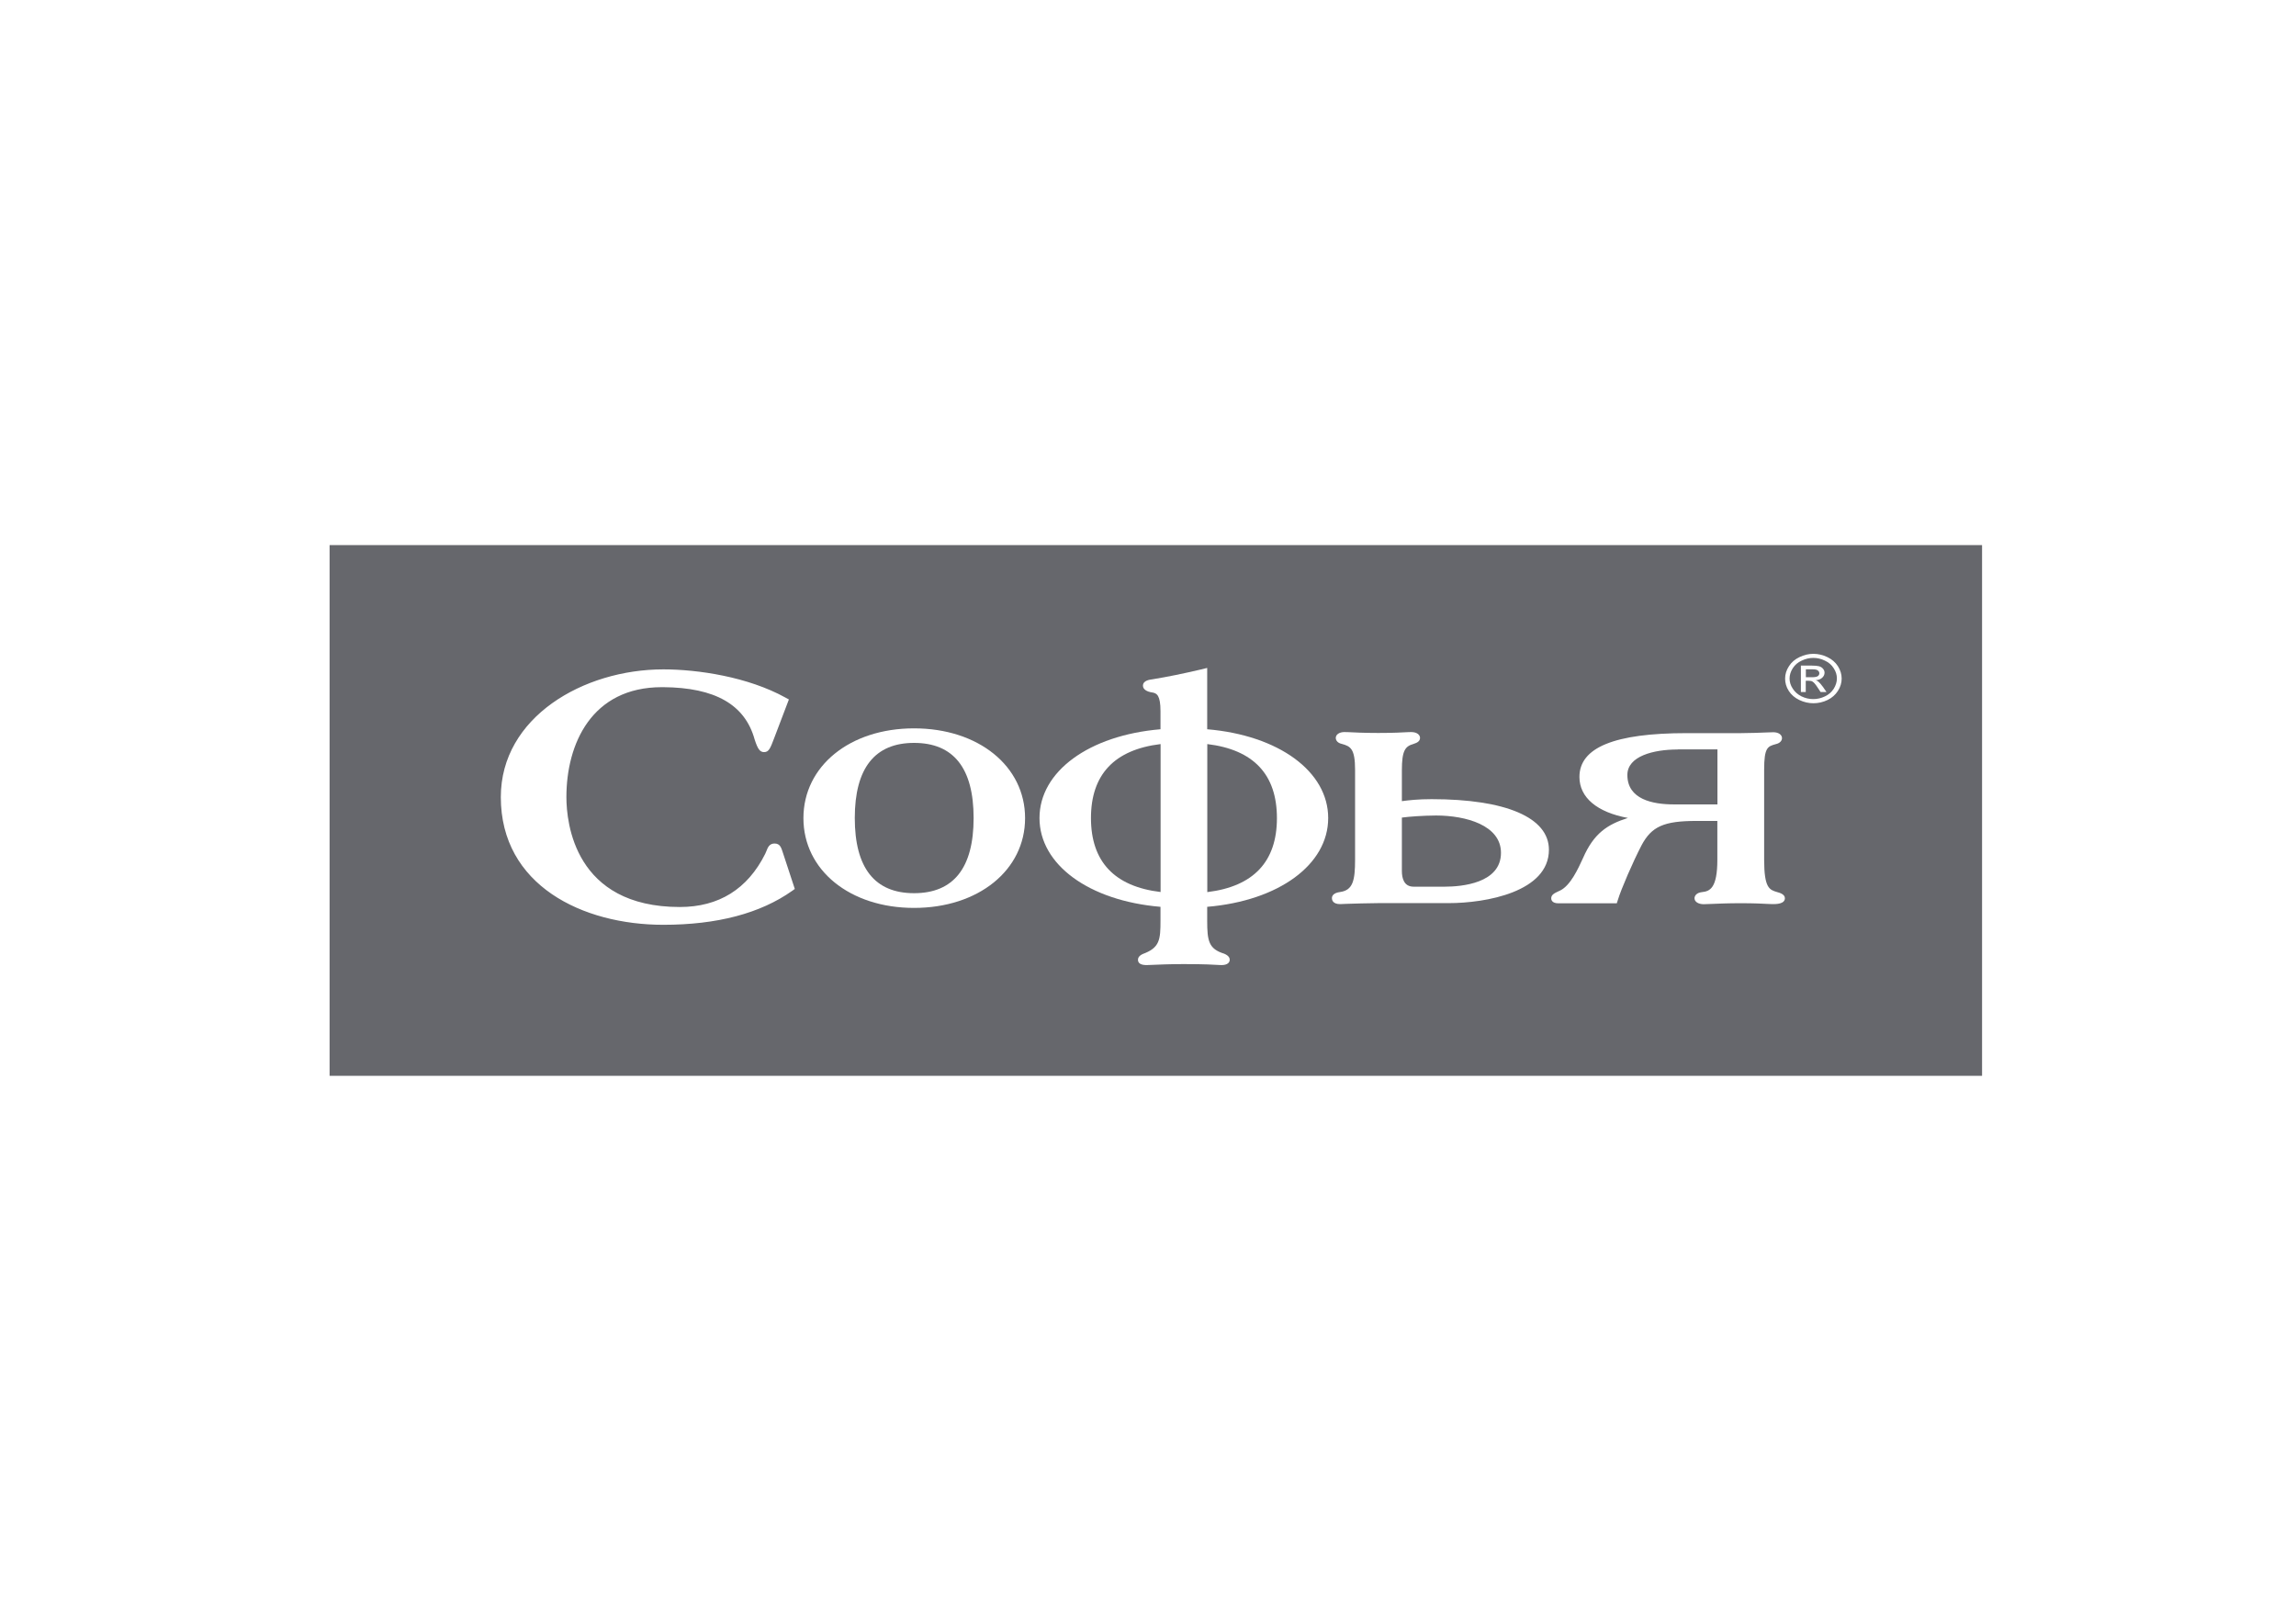 <?xml version="1.0" encoding="UTF-8"?> <svg xmlns="http://www.w3.org/2000/svg" width="300" height="210" viewBox="0 0 300 210" fill="none"> <rect width="300" height="210" fill="white"></rect> <path d="M258.98 71.232H43.065V140.586H258.98V71.232Z" fill="#66676C"></path> <path d="M86.671 120.285C76 120.285 66.088 115.068 66.088 104.162C66.088 94.389 76 88.039 86.671 88.039C91.674 88.039 97.83 89.184 102.304 91.651L100.623 96.1C100.406 96.667 100.013 97.717 99.864 97.717C99.701 97.717 99.43 97.009 99.267 96.478C98.128 92.359 94.752 89.278 86.684 89.231C76.772 89.137 73.396 97.104 73.396 104.162C73.396 111.232 77.206 119.092 88.867 119.092C94.196 119.092 98.223 116.578 100.623 111.786C100.894 111.22 100.948 110.795 101.22 110.795C101.437 110.795 101.491 110.937 101.708 111.657L103.118 115.965C98.548 119.199 92.501 120.285 86.671 120.285Z" fill="white"></path> <path d="M86.671 120.851C76.109 120.851 65.438 115.693 65.438 104.162C65.438 93.716 76.231 87.473 86.671 87.473C91.159 87.473 97.722 88.441 102.644 91.167L103.078 91.403L101.152 96.466C100.651 97.788 100.461 98.284 99.837 98.284C99.295 98.284 99.01 97.895 98.603 96.632C97.342 92.076 93.437 89.845 86.657 89.798H86.481C77.288 89.798 74.007 97.222 74.007 104.162C74.007 107.526 75.078 118.526 88.827 118.526C93.912 118.526 97.681 116.189 99.986 111.574C100.054 111.433 100.108 111.291 100.162 111.161C100.312 110.772 100.529 110.229 101.193 110.229C101.925 110.229 102.074 110.736 102.318 111.503L103.85 116.165L103.525 116.402C99.349 119.364 93.681 120.851 86.671 120.851ZM86.671 88.618C76.868 88.618 66.739 94.436 66.739 104.162C66.739 114.903 76.759 119.706 86.671 119.706C87.39 119.706 88.081 119.695 88.759 119.659C76.949 119.624 72.719 111.633 72.719 104.162C72.719 96.667 76.339 88.665 86.495 88.665H86.671C93.993 88.712 98.427 91.273 99.851 96.266C99.878 96.207 99.891 96.16 99.905 96.112L101.505 91.899C96.868 89.491 90.847 88.618 86.671 88.618ZM101.166 112.105C99.105 116.189 95.837 118.68 91.647 119.423C95.918 118.904 99.512 117.676 102.359 115.752L101.166 112.105Z" fill="white"></path> <path d="M119.43 118.065C111.512 118.065 105.627 113.391 105.627 106.9C105.627 100.408 111.498 95.734 119.43 95.734C127.403 95.734 133.274 100.408 133.274 106.9C133.274 113.391 127.403 118.065 119.43 118.065ZM119.43 96.513C112.488 96.513 111.037 102.12 111.037 106.912C111.037 111.704 112.488 117.31 119.43 117.31C126.427 117.31 127.877 111.704 127.877 106.912C127.877 102.12 126.427 96.513 119.43 96.513Z" fill="white"></path> <path d="M119.431 118.644C111.051 118.644 104.977 113.71 104.977 106.912C104.977 100.113 111.051 95.18 119.431 95.18C127.837 95.18 133.939 100.113 133.939 106.912C133.939 113.71 127.837 118.644 119.431 118.644ZM115.119 96.832C109.817 98.166 106.278 102.002 106.278 106.912C106.278 111.822 109.804 115.646 115.119 116.991C112 115.481 110.387 112.07 110.387 106.912C110.387 101.754 112.014 98.331 115.119 96.832ZM123.77 96.832C126.902 98.343 128.529 101.754 128.529 106.912C128.529 112.07 126.902 115.481 123.77 116.991C129.098 115.646 132.624 111.822 132.624 106.912C132.624 102.002 129.085 98.178 123.77 96.832ZM119.431 97.08C114.305 97.08 111.688 100.385 111.688 106.9C111.688 113.415 114.292 116.72 119.431 116.72C124.597 116.72 127.214 113.415 127.214 106.9C127.214 100.385 124.597 97.08 119.431 97.08Z" fill="white"></path> <path d="M157.096 117.995V120.308C157.096 122.869 157.245 124.404 159.754 125.183C159.944 125.265 160.039 125.348 160.039 125.419C160.039 125.501 159.808 125.537 159.618 125.537C159.388 125.537 158.181 125.419 154.669 125.419C152.147 125.419 150.154 125.537 149.815 125.537C149.544 125.537 149.354 125.537 149.354 125.419C149.354 125.336 149.449 125.254 149.639 125.183C152.201 124.25 152.296 122.869 152.296 120.308V117.995C143.062 117.381 136.486 112.92 136.486 106.912C136.486 100.904 143.062 96.443 152.296 95.829V92.949C152.296 90.954 151.876 90.152 150.71 89.951C150.425 89.916 150.005 89.786 150.005 89.621C150.005 89.42 150.384 89.385 150.71 89.337C152.906 88.972 154.859 88.57 157.096 88.039V95.829C166.33 96.443 172.906 100.904 172.906 106.912C172.906 112.92 166.33 117.381 157.096 117.995ZM152.296 96.596C143.713 97.328 141.896 102.486 141.896 106.9C141.896 111.326 143.713 116.484 152.296 117.216V96.596ZM157.096 96.596V117.216C165.679 116.484 167.496 111.326 167.496 106.9C167.51 102.486 165.679 97.328 157.096 96.596Z" fill="white"></path> <path d="M159.619 126.115C159.564 126.115 159.456 126.115 159.293 126.103C158.737 126.068 157.435 125.985 154.669 125.985C152.825 125.985 151.266 126.056 150.439 126.092C150.127 126.103 149.91 126.115 149.815 126.115C149.07 126.115 148.69 125.879 148.69 125.419C148.69 125.206 148.798 124.9 149.327 124.663C151.537 123.849 151.632 122.81 151.632 120.296V118.502C142.29 117.712 135.822 112.99 135.822 106.9C135.822 100.81 142.29 96.089 151.632 95.298V92.937C151.632 90.848 151.144 90.588 150.575 90.494C149.802 90.388 149.341 90.057 149.341 89.609C149.341 88.924 150.208 88.818 150.575 88.771C152.649 88.429 154.534 88.039 156.92 87.484L157.734 87.284V95.298C167.076 96.089 173.544 100.81 173.544 106.9C173.544 112.99 167.09 117.712 157.734 118.502V120.296C157.734 122.952 157.924 124.002 159.957 124.628C160.568 124.888 160.676 125.195 160.676 125.407C160.69 125.738 160.419 126.115 159.619 126.115ZM152.961 117.841V120.296C152.961 122.197 152.961 123.778 151.429 124.9C152.283 124.864 153.422 124.84 154.669 124.84C156.08 124.84 157.11 124.852 157.869 124.876C156.446 123.755 156.446 122.055 156.446 120.285V88.771C154.764 89.16 153.3 89.455 151.795 89.727C152.73 90.305 152.961 91.45 152.961 92.949V117.841ZM151.646 97.234C145.612 97.965 142.548 101.211 142.548 106.9C142.548 112.589 145.612 115.847 151.646 116.567V97.234ZM157.747 97.234V116.578C163.781 115.847 166.846 112.601 166.846 106.912C166.846 101.211 163.795 97.965 157.747 97.234ZM147.103 97.234C141.056 98.85 137.151 102.486 137.151 106.9C137.151 111.326 141.056 114.95 147.103 116.567C143.253 114.891 141.259 111.621 141.259 106.9C141.246 102.191 143.239 98.909 147.103 97.234ZM162.303 97.234C166.154 98.909 168.161 102.179 168.161 106.9C168.161 111.621 166.154 114.891 162.317 116.567C168.364 114.95 172.256 111.314 172.256 106.9C172.256 102.486 168.364 98.862 162.303 97.234Z" fill="white"></path> <path d="M189.273 117.463H180.08C178.128 117.463 175.416 117.593 175.09 117.593C174.806 117.593 174.67 117.546 174.67 117.381C174.67 117.263 174.86 117.18 175.185 117.145C177.517 116.814 177.707 114.914 177.707 112.353V100.621C177.707 97.776 177.097 97.127 175.511 96.678C175.321 96.643 175.185 96.56 175.185 96.442C175.185 96.324 175.416 96.242 175.646 96.242C175.917 96.242 177.558 96.36 180.08 96.36C182.643 96.36 184.134 96.242 184.378 96.242C184.663 96.242 184.894 96.324 184.894 96.442C184.894 96.56 184.704 96.608 184.473 96.678C182.927 97.127 182.507 98.107 182.507 100.656V105.365C183.348 105.247 184.744 104.999 187.036 104.999C194.873 104.999 201.72 106.711 201.72 111.043C201.72 115.964 194.127 117.463 189.273 117.463ZM187.632 106.014C185.626 106.014 183.348 106.18 182.507 106.38V113.816C182.507 115.646 183.443 116.46 184.704 116.46H188.758C192.771 116.46 196.785 115.197 196.785 111.467C196.785 107.962 192.771 106.014 187.632 106.014Z" fill="white"></path> <path d="M175.104 118.148C174.101 118.148 174.033 117.558 174.033 117.369C174.033 117.121 174.169 116.685 175.104 116.566C176.772 116.33 177.057 115.068 177.057 112.341V100.609C177.057 97.823 176.46 97.528 175.321 97.21C174.752 97.092 174.535 96.726 174.535 96.431C174.535 95.982 175.009 95.664 175.66 95.664C175.728 95.664 175.904 95.664 176.148 95.675C176.826 95.711 178.223 95.782 180.094 95.782C182.047 95.782 183.348 95.711 183.972 95.675C184.189 95.664 184.325 95.664 184.379 95.664C185.179 95.664 185.545 96.053 185.545 96.431C185.545 96.927 185.016 97.103 184.799 97.174L184.677 97.222C183.606 97.528 183.172 98.071 183.172 100.656V104.693C184.04 104.575 185.287 104.433 187.05 104.433C196.785 104.433 202.385 106.841 202.385 111.043C202.385 116.555 194.141 118.018 189.287 118.018H180.094C178.711 118.018 176.948 118.089 175.931 118.113C175.498 118.136 175.199 118.148 175.104 118.148ZM177.233 96.868C178.074 97.564 178.359 98.673 178.359 100.621V112.353C178.359 113.97 178.359 115.894 177.111 116.956C178.047 116.932 179.145 116.909 180.081 116.909H183.809C182.942 116.661 181.843 115.929 181.843 113.816V100.656C181.843 98.898 182.033 97.647 182.874 96.868C182.155 96.891 181.233 96.915 180.067 96.915C178.942 96.927 177.979 96.891 177.233 96.868ZM190.982 105.743C194.941 106.487 197.423 108.6 197.423 111.456C197.423 114.218 195.389 116.094 191.836 116.755C195.931 116.33 201.057 114.82 201.057 111.055C201.07 107.337 195.362 106.133 190.982 105.743ZM183.172 106.841V113.805C183.172 114.749 183.43 115.87 184.704 115.87H188.758C190.969 115.87 196.121 115.433 196.121 111.444C196.121 107.844 191.552 106.569 187.633 106.569C185.897 106.581 184.121 106.711 183.172 106.841Z" fill="white"></path> <path d="M231.619 117.582C231.198 117.582 229.978 117.452 227.429 117.452C224.907 117.452 223.225 117.582 222.615 117.582C222.331 117.582 222.059 117.499 222.059 117.37C222.059 117.287 222.141 117.169 222.48 117.133C224.147 116.968 225.042 115.953 225.042 112.342V106.7H221.693C217.259 106.7 215.361 107.467 213.91 110.229C212.839 112.294 211.239 115.918 210.778 117.452H203.646C203.361 117.452 203.361 117.417 203.361 117.37C203.361 117.216 203.605 117.133 204.202 116.838C205.788 116.071 206.805 113.758 207.51 112.212C209.192 108.399 211.334 107.703 215.714 106.653V106.605C210.86 106.405 207.049 104.823 207.049 101.495C207.049 97.8 211.89 96.337 220.378 96.337H227.469C229.11 96.337 231.442 96.219 231.727 96.219C231.958 96.219 232.188 96.301 232.188 96.419C232.188 96.537 232.052 96.62 231.863 96.656C230.29 97.104 229.869 97.671 229.869 100.562V112.33C229.869 116.189 230.615 116.673 231.958 117.074C232.283 117.157 232.568 117.275 232.568 117.358C232.554 117.547 232.08 117.582 231.619 117.582ZM225.042 97.375H219.212C215.158 97.375 211.985 98.674 211.985 101.27C211.985 104.599 215.158 105.696 218.697 105.696H225.029V97.375H225.042Z" fill="white"></path> <path d="M231.619 118.148C231.483 118.148 231.28 118.137 230.995 118.125C230.331 118.089 229.219 118.03 227.429 118.03C225.748 118.03 224.446 118.089 223.592 118.125C223.158 118.148 222.819 118.16 222.616 118.16C221.91 118.16 221.409 117.842 221.409 117.381C221.409 117.063 221.666 116.661 222.385 116.579C223.416 116.472 224.392 116.071 224.392 112.353V107.278H221.68C217.395 107.278 215.795 107.998 214.48 110.477C213.355 112.648 211.822 116.177 211.389 117.617L211.253 118.042H203.619C202.751 118.042 202.684 117.546 202.684 117.393C202.684 116.921 203.104 116.72 203.633 116.472L203.863 116.366C205.206 115.705 206.195 113.545 206.846 112.117C208.243 108.93 209.978 107.75 212.704 106.888C208.69 106.145 206.372 104.233 206.372 101.53C206.372 97.682 210.955 95.805 220.365 95.805H227.456C228.609 95.805 230.087 95.746 230.968 95.711C231.348 95.699 231.619 95.688 231.714 95.688C232.365 95.688 232.839 96.006 232.839 96.455C232.839 96.75 232.622 97.116 232.012 97.246C230.968 97.541 230.507 97.67 230.507 100.586V112.353C230.507 116.071 231.212 116.272 232.175 116.567C232.595 116.673 233.219 116.885 233.219 117.381C233.205 118.148 232.053 118.148 231.619 118.148ZM227.429 116.897C228.717 116.897 229.666 116.921 230.358 116.956C229.544 116.272 229.192 115.021 229.192 112.353V100.586C229.192 98.65 229.368 97.552 230.154 96.868C229.327 96.903 228.31 96.939 227.47 96.939H225.707V112.365C225.707 114.442 225.449 116.071 224.46 116.968C225.232 116.921 226.222 116.897 227.429 116.897ZM205.233 116.885H210.277C210.887 115.103 212.351 111.822 213.3 109.993C213.965 108.741 214.711 107.844 215.741 107.243C211.592 108.246 209.68 108.871 208.121 112.424C207.429 113.935 206.575 115.835 205.233 116.885ZM216.365 106.086V106.924C217.124 106.593 218.005 106.381 219.09 106.263H218.697C217.856 106.263 217.07 106.204 216.365 106.086ZM216.094 97.068C210.439 97.529 207.687 98.992 207.687 101.506C207.687 105.307 213.314 105.956 215.741 106.05L216.351 106.074C213.138 105.543 211.334 103.855 211.334 101.258C211.334 99.157 213.097 97.659 216.094 97.068ZM219.212 97.942C216.039 97.942 212.636 98.815 212.636 101.27C212.636 104.457 215.931 105.118 218.71 105.118H224.405V97.93H219.212V97.942Z" fill="white"></path> <path d="M236.934 85.442C237.558 85.442 238.168 85.584 238.765 85.867C239.361 86.151 239.809 86.54 240.148 87.059C240.473 87.579 240.636 88.11 240.636 88.676C240.636 89.231 240.473 89.774 240.148 90.282C239.822 90.789 239.375 91.19 238.792 91.474C238.209 91.757 237.585 91.899 236.948 91.899C236.31 91.899 235.7 91.757 235.104 91.474C234.507 91.19 234.046 90.789 233.721 90.282C233.395 89.774 233.246 89.231 233.246 88.676C233.246 88.11 233.409 87.579 233.748 87.059C234.073 86.54 234.534 86.151 235.131 85.867C235.714 85.584 236.324 85.442 236.934 85.442ZM236.934 85.974C236.405 85.974 235.917 86.091 235.416 86.328C234.914 86.552 234.534 86.882 234.249 87.319C233.978 87.744 233.829 88.192 233.829 88.665C233.829 89.125 233.965 89.573 234.249 89.998C234.521 90.423 234.9 90.754 235.388 91.001C235.877 91.238 236.392 91.356 236.921 91.356C237.449 91.356 237.965 91.238 238.453 91.001C238.954 90.766 239.321 90.435 239.605 89.998C239.863 89.573 240.012 89.125 240.012 88.665C240.012 88.192 239.877 87.744 239.592 87.319C239.321 86.882 238.927 86.552 238.439 86.328C237.965 86.091 237.449 85.974 236.934 85.974ZM235.307 90.447V86.977H236.69C237.165 86.977 237.49 87.012 237.707 87.071C237.924 87.142 238.087 87.248 238.209 87.402C238.344 87.567 238.399 87.732 238.399 87.909C238.399 88.169 238.29 88.381 238.087 88.57C237.87 88.759 237.599 88.865 237.246 88.889C237.382 88.936 237.504 89.007 237.585 89.066C237.748 89.207 237.951 89.432 238.182 89.75L238.656 90.435H237.883L237.517 89.88C237.246 89.455 237.016 89.184 236.839 89.078C236.731 88.995 236.555 88.96 236.324 88.96H235.944V90.435H235.307V90.447ZM235.958 88.499H236.744C237.124 88.499 237.382 88.452 237.517 88.358C237.653 88.263 237.721 88.133 237.721 87.968C237.721 87.862 237.68 87.779 237.612 87.697C237.544 87.614 237.449 87.555 237.341 87.52C237.232 87.484 237.016 87.461 236.69 87.461H235.958V88.499V88.499Z" fill="white"></path> <path d="M86.671 120.285C76 120.285 66.088 115.068 66.088 104.162C66.088 94.389 76 88.039 86.671 88.039C91.674 88.039 97.83 89.184 102.304 91.651L100.623 96.1C100.406 96.667 100.013 97.717 99.864 97.717C99.701 97.717 99.43 97.009 99.267 96.478C98.128 92.359 94.752 89.278 86.684 89.231C76.772 89.137 73.396 97.104 73.396 104.162C73.396 111.232 77.206 119.092 88.867 119.092C94.196 119.092 98.223 116.578 100.623 111.786C100.894 111.22 100.948 110.795 101.22 110.795C101.437 110.795 101.491 110.937 101.708 111.657L103.118 115.965C98.548 119.199 92.501 120.285 86.671 120.285Z" fill="white"></path> <path d="M119.43 118.065C111.512 118.065 105.627 113.391 105.627 106.9C105.627 100.408 111.498 95.734 119.43 95.734C127.403 95.734 133.274 100.408 133.274 106.9C133.274 113.391 127.403 118.065 119.43 118.065ZM119.43 96.513C112.488 96.513 111.037 102.12 111.037 106.912C111.037 111.704 112.488 117.31 119.43 117.31C126.427 117.31 127.877 111.704 127.877 106.912C127.877 102.12 126.427 96.513 119.43 96.513Z" fill="white"></path> <path d="M157.096 117.995V120.308C157.096 122.869 157.245 124.404 159.754 125.183C159.944 125.265 160.039 125.348 160.039 125.419C160.039 125.501 159.808 125.537 159.618 125.537C159.388 125.537 158.181 125.419 154.669 125.419C152.147 125.419 150.154 125.537 149.815 125.537C149.544 125.537 149.354 125.537 149.354 125.419C149.354 125.336 149.449 125.254 149.639 125.183C152.201 124.25 152.296 122.869 152.296 120.308V117.995C143.062 117.381 136.486 112.92 136.486 106.912C136.486 100.904 143.062 96.443 152.296 95.829V92.949C152.296 90.954 151.876 90.152 150.71 89.951C150.425 89.916 150.005 89.786 150.005 89.621C150.005 89.42 150.384 89.385 150.71 89.337C152.906 88.972 154.859 88.57 157.096 88.039V95.829C166.33 96.443 172.906 100.904 172.906 106.912C172.906 112.92 166.33 117.381 157.096 117.995ZM152.296 96.596C143.713 97.328 141.896 102.486 141.896 106.9C141.896 111.326 143.713 116.484 152.296 117.216V96.596ZM157.096 96.596V117.216C165.679 116.484 167.496 111.326 167.496 106.9C167.51 102.486 165.679 97.328 157.096 96.596Z" fill="white"></path> <path d="M189.273 117.464H180.08C178.128 117.464 175.416 117.594 175.09 117.594C174.806 117.594 174.67 117.546 174.67 117.381C174.67 117.263 174.86 117.181 175.185 117.145C177.517 116.815 177.707 114.914 177.707 112.353V100.621C177.707 97.777 177.097 97.127 175.511 96.679C175.321 96.644 175.185 96.561 175.185 96.443C175.185 96.325 175.416 96.242 175.646 96.242C175.917 96.242 177.558 96.36 180.08 96.36C182.643 96.36 184.134 96.242 184.378 96.242C184.663 96.242 184.894 96.325 184.894 96.443C184.894 96.561 184.704 96.608 184.473 96.679C182.927 97.127 182.507 98.107 182.507 100.656V105.366C183.348 105.248 184.744 105 187.036 105C194.873 105 201.72 106.711 201.72 111.043C201.72 115.965 194.127 117.464 189.273 117.464ZM187.632 106.015C185.626 106.015 183.348 106.18 182.507 106.381V113.817C182.507 115.646 183.443 116.461 184.704 116.461H188.758C192.771 116.461 196.785 115.198 196.785 111.468C196.785 107.962 192.771 106.015 187.632 106.015Z" fill="white"></path> <path d="M231.619 117.581C231.198 117.581 229.978 117.452 227.429 117.452C224.907 117.452 223.225 117.581 222.615 117.581C222.331 117.581 222.059 117.499 222.059 117.369C222.059 117.286 222.141 117.168 222.48 117.133C224.147 116.968 225.042 115.953 225.042 112.341V106.699H221.693C217.259 106.699 215.361 107.466 213.91 110.228C212.839 112.294 211.239 115.917 210.778 117.452H203.646C203.361 117.452 203.361 117.416 203.361 117.369C203.361 117.216 203.605 117.133 204.202 116.838C205.788 116.071 206.805 113.757 207.51 112.211C209.192 108.399 211.334 107.702 215.714 106.652V106.605C210.86 106.404 207.049 104.823 207.049 101.494C207.049 97.8 211.89 96.336 220.378 96.336H227.469C229.11 96.336 231.442 96.218 231.727 96.218C231.958 96.218 232.188 96.301 232.188 96.419C232.188 96.537 232.052 96.62 231.863 96.655C230.29 97.103 229.869 97.67 229.869 100.562V112.329C229.869 116.189 230.615 116.673 231.958 117.074C232.283 117.157 232.568 117.275 232.568 117.357C232.554 117.546 232.08 117.581 231.619 117.581ZM225.042 97.375H219.212C215.158 97.375 211.985 98.673 211.985 101.27C211.985 104.598 215.158 105.696 218.697 105.696H225.029V97.375H225.042Z" fill="white"></path> </svg> 